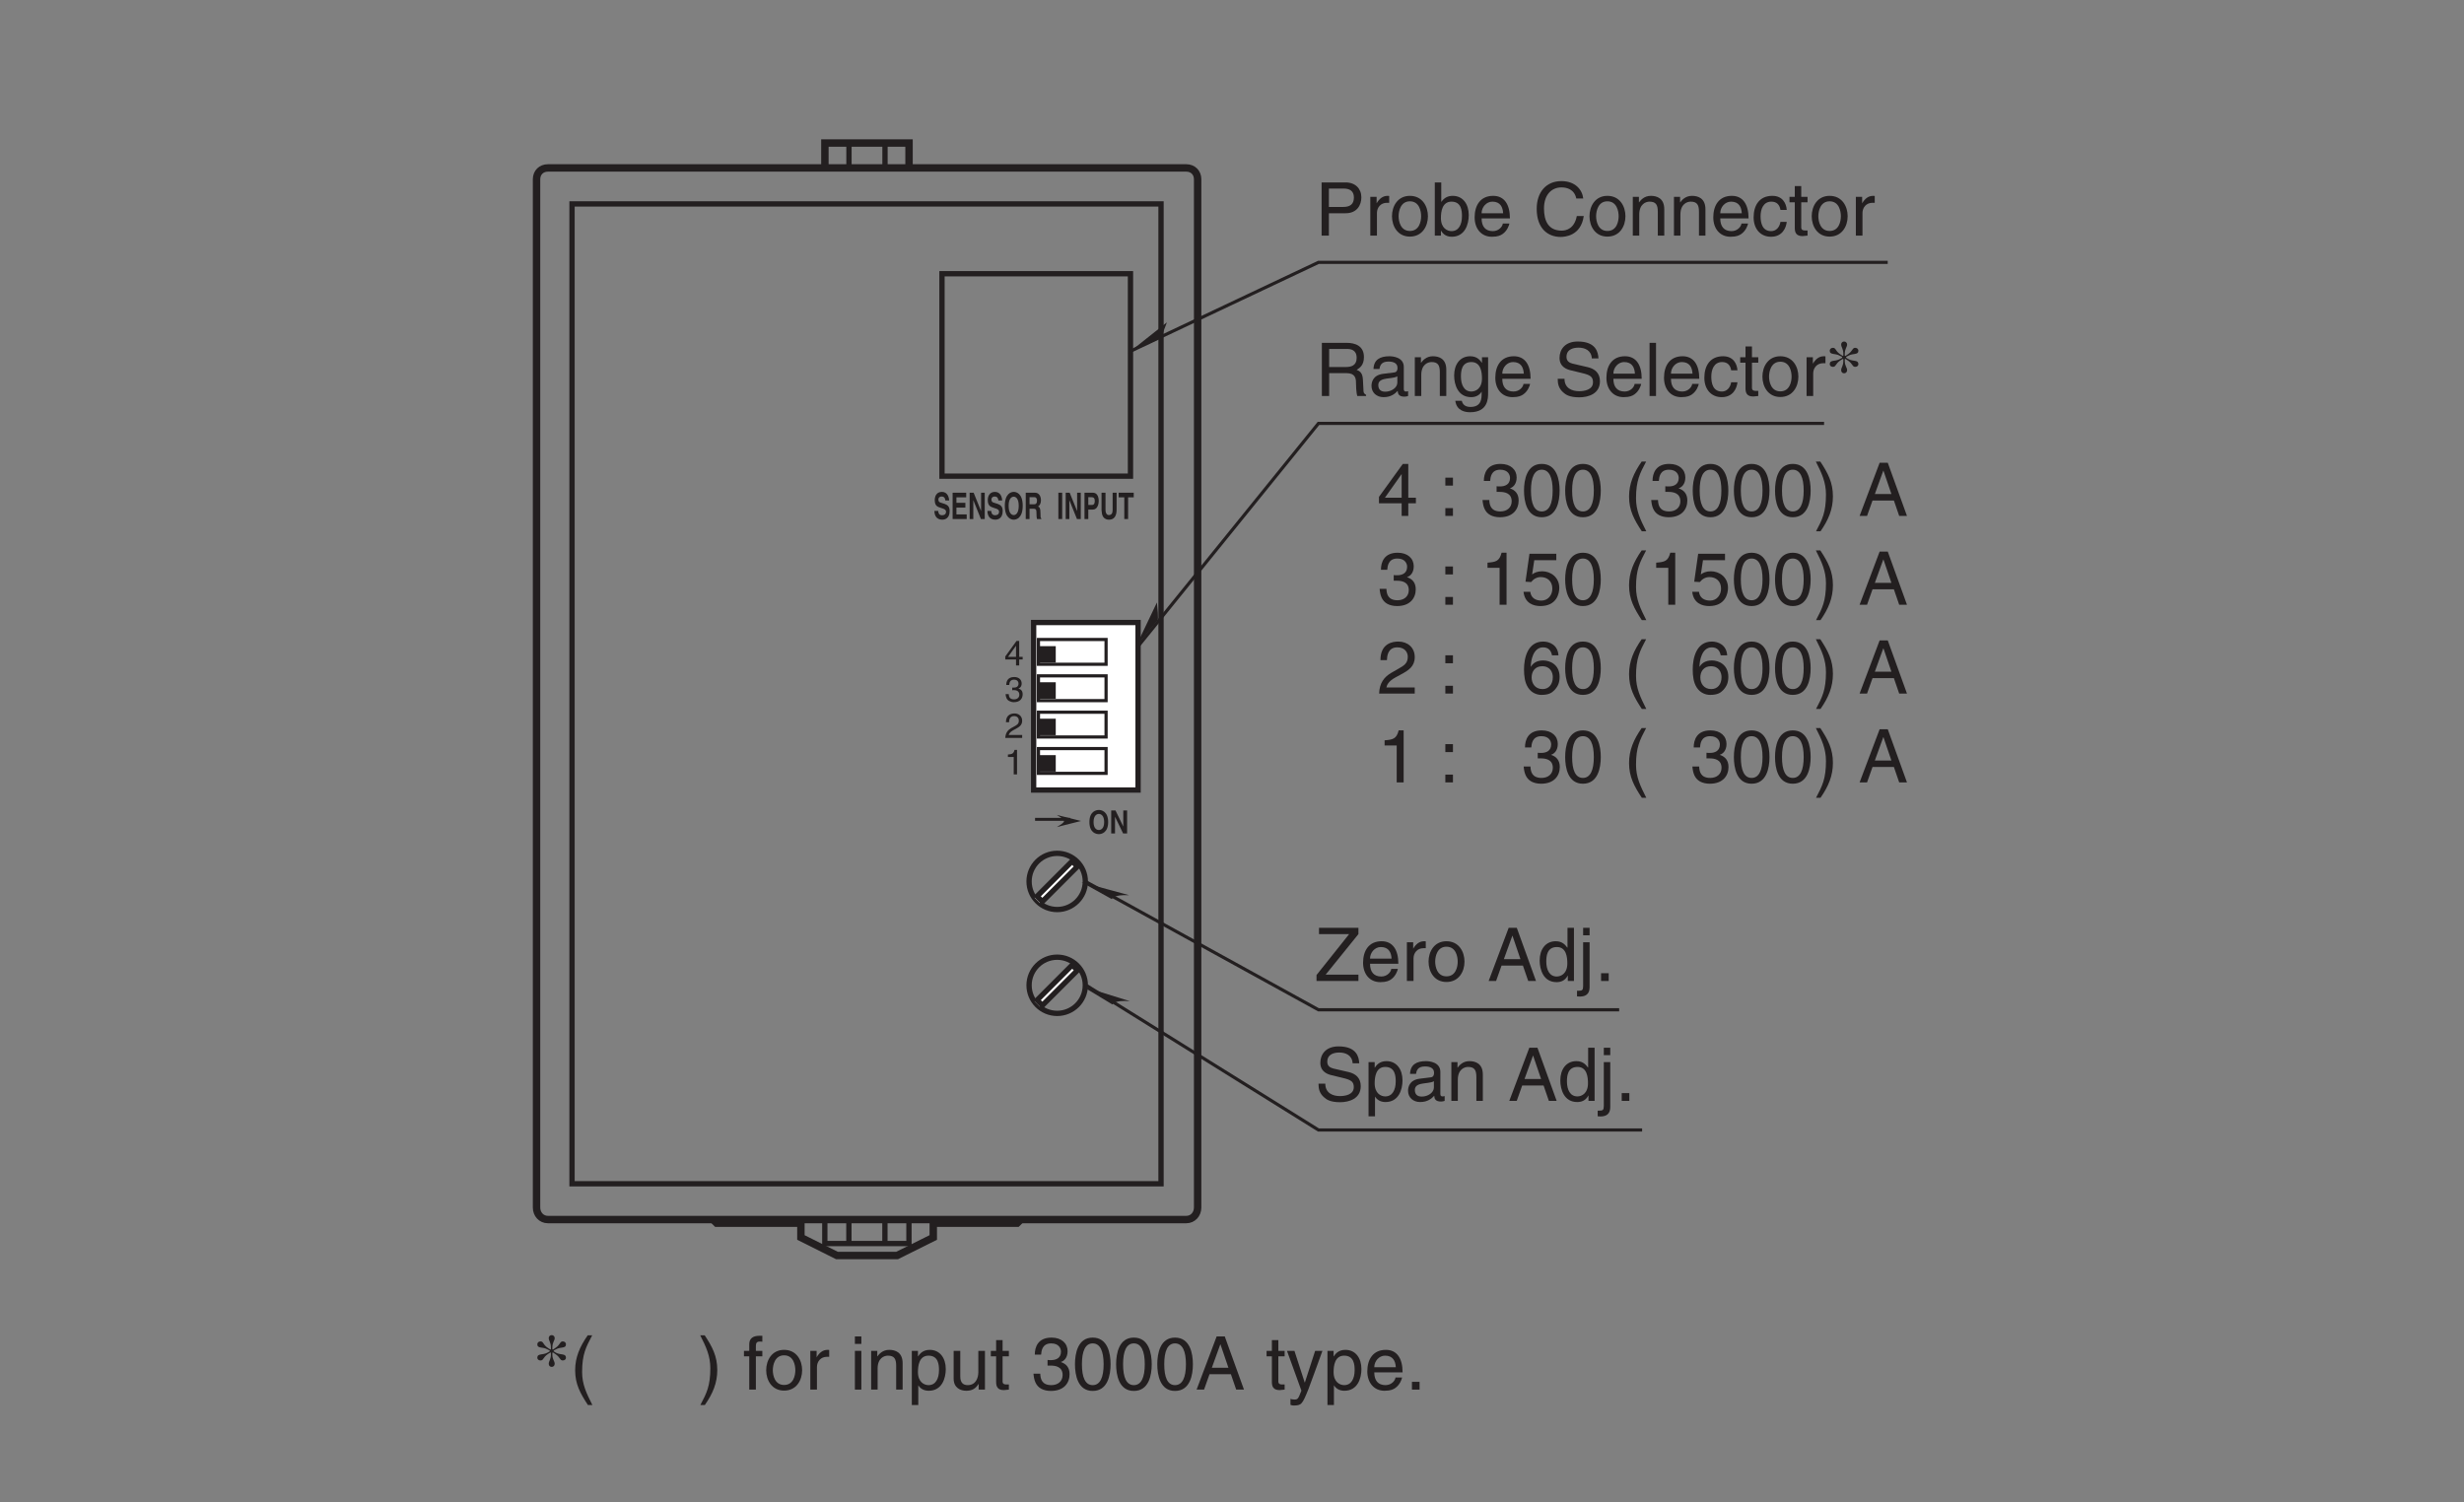 <?xml version="1.0" encoding="UTF-8"?>
<svg xmlns="http://www.w3.org/2000/svg" xmlns:xlink="http://www.w3.org/1999/xlink" width="232.44pt" height="141.73pt" viewBox="0 0 232.44 141.73" version="1.2">
<rect x="0" y="0" width="232.44" height="141.73" fill="#808080" stroke="none"/>
<defs>
<g>
<symbol overflow="visible" id="glyph0-0">
<path style="stroke:none;" d="M 0 0 L 3.5 0 L 3.5 -4.891 L 0 -4.891 Z M 1.75 -2.766 L 0.562 -4.547 L 2.938 -4.547 Z M 1.953 -2.438 L 3.141 -4.219 L 3.141 -0.656 Z M 0.562 -0.344 L 1.75 -2.125 L 2.938 -0.344 Z M 0.344 -4.219 L 1.531 -2.438 L 0.344 -0.656 Z M 0.344 -4.219 "/>
</symbol>
<symbol overflow="visible" id="glyph0-1">
<path style="stroke:none;" d="M 1.297 -2.156 L 2.938 -2.156 C 3.75 -2.156 3.828 -1.672 3.828 -1.25 C 3.828 -1.062 3.844 -0.312 3.953 0 L 4.781 0 L 4.781 -0.109 C 4.562 -0.234 4.531 -0.328 4.531 -0.609 L 4.484 -1.516 C 4.453 -2.219 4.172 -2.344 3.891 -2.469 C 4.203 -2.656 4.578 -2.922 4.578 -3.672 C 4.578 -4.734 3.75 -5.016 2.938 -5.016 L 0.609 -5.016 L 0.609 0 L 1.297 0 Z M 1.297 -4.438 L 2.984 -4.438 C 3.312 -4.438 3.891 -4.375 3.891 -3.594 C 3.891 -2.859 3.359 -2.734 2.859 -2.734 L 1.297 -2.734 Z M 1.297 -4.438 "/>
</symbol>
<symbol overflow="visible" id="glyph0-2">
<path style="stroke:none;" d="M 1 -2.547 C 1.047 -2.828 1.141 -3.25 1.844 -3.25 C 2.422 -3.25 2.703 -3.031 2.703 -2.656 C 2.703 -2.297 2.516 -2.234 2.375 -2.219 L 1.359 -2.094 C 0.344 -1.969 0.25 -1.25 0.25 -0.953 C 0.25 -0.328 0.719 0.109 1.391 0.109 C 2.109 0.109 2.484 -0.234 2.719 -0.484 C 2.734 -0.203 2.828 0.062 3.359 0.062 C 3.5 0.062 3.594 0.031 3.703 0 L 3.703 -0.453 C 3.625 -0.438 3.562 -0.422 3.5 -0.422 C 3.375 -0.422 3.297 -0.484 3.297 -0.641 L 3.297 -2.734 C 3.297 -3.672 2.234 -3.75 1.938 -3.75 C 1.047 -3.75 0.469 -3.422 0.438 -2.547 Z M 2.688 -1.266 C 2.688 -0.781 2.125 -0.406 1.547 -0.406 C 1.094 -0.406 0.891 -0.641 0.891 -1.047 C 0.891 -1.5 1.375 -1.594 1.672 -1.641 C 2.438 -1.734 2.578 -1.781 2.688 -1.859 Z M 2.688 -1.266 "/>
</symbol>
<symbol overflow="visible" id="glyph0-3">
<path style="stroke:none;" d="M 3.422 -2.484 C 3.422 -3.531 2.719 -3.75 2.156 -3.75 C 1.516 -3.75 1.188 -3.328 1.047 -3.141 L 1.031 -3.141 L 1.031 -3.656 L 0.453 -3.656 L 0.453 0 L 1.062 0 L 1.062 -1.984 C 1.062 -2.984 1.688 -3.203 2.031 -3.203 C 2.641 -3.203 2.812 -2.891 2.812 -2.25 L 2.812 0 L 3.422 0 Z M 3.422 -2.484 "/>
</symbol>
<symbol overflow="visible" id="glyph0-4">
<path style="stroke:none;" d="M 0.922 -1.844 C 0.922 -2.312 0.969 -3.203 1.906 -3.203 C 2.797 -3.203 2.906 -2.25 2.906 -1.656 C 2.906 -0.688 2.297 -0.422 1.906 -0.422 C 1.234 -0.422 0.922 -1.031 0.922 -1.844 Z M 3.484 -3.656 L 2.906 -3.656 L 2.906 -3.141 L 2.891 -3.141 C 2.75 -3.344 2.469 -3.75 1.797 -3.75 C 0.828 -3.75 0.281 -2.969 0.281 -1.938 C 0.281 -1.062 0.641 0.109 1.891 0.109 C 2.375 0.109 2.703 -0.125 2.859 -0.391 L 2.859 -0.406 L 2.875 -0.406 L 2.875 -0.266 C 2.875 0.172 2.891 1.031 1.828 1.031 C 1.688 1.031 1.125 1.031 1 0.453 L 0.391 0.453 C 0.516 1.422 1.359 1.531 1.781 1.531 C 3.484 1.531 3.484 0.219 3.484 -0.297 Z M 3.484 -3.656 "/>
</symbol>
<symbol overflow="visible" id="glyph0-5">
<path style="stroke:none;" d="M 2.938 -1.141 C 2.922 -0.875 2.578 -0.422 2 -0.422 C 1.297 -0.422 0.938 -0.859 0.938 -1.625 L 3.609 -1.625 C 3.609 -2.922 3.094 -3.75 2.031 -3.75 C 0.828 -3.75 0.281 -2.859 0.281 -1.719 C 0.281 -0.672 0.891 0.109 1.906 0.109 C 2.5 0.109 2.734 -0.031 2.906 -0.141 C 3.359 -0.453 3.531 -0.969 3.562 -1.141 Z M 0.938 -2.109 C 0.938 -2.688 1.391 -3.203 1.953 -3.203 C 2.703 -3.203 2.938 -2.688 2.969 -2.109 Z M 0.938 -2.109 "/>
</symbol>
<symbol overflow="visible" id="glyph0-6">
<path style="stroke:none;" d=""/>
</symbol>
<symbol overflow="visible" id="glyph0-7">
<path style="stroke:none;" d="M 4.188 -3.547 C 4.156 -4.094 3.984 -5.141 2.234 -5.141 C 1.016 -5.141 0.516 -4.375 0.516 -3.594 C 0.516 -2.719 1.25 -2.5 1.578 -2.422 L 2.609 -2.172 C 3.422 -1.984 3.672 -1.812 3.672 -1.297 C 3.672 -0.578 2.844 -0.453 2.359 -0.453 C 1.719 -0.453 0.984 -0.719 0.984 -1.625 L 0.344 -1.625 C 0.344 -1.156 0.422 -0.734 0.859 -0.344 C 1.078 -0.141 1.438 0.125 2.375 0.125 C 3.234 0.125 4.328 -0.203 4.328 -1.391 C 4.328 -2.172 3.844 -2.562 3.188 -2.719 L 1.766 -3.047 C 1.469 -3.125 1.172 -3.266 1.172 -3.688 C 1.172 -4.453 1.891 -4.562 2.312 -4.562 C 2.875 -4.562 3.516 -4.328 3.562 -3.547 Z M 4.188 -3.547 "/>
</symbol>
<symbol overflow="visible" id="glyph0-8">
<path style="stroke:none;" d="M 1.078 -5.016 L 0.469 -5.016 L 0.469 0 L 1.078 0 Z M 1.078 -5.016 "/>
</symbol>
<symbol overflow="visible" id="glyph0-9">
<path style="stroke:none;" d="M 3.328 -2.422 C 3.281 -3.062 2.922 -3.75 1.969 -3.75 C 0.75 -3.75 0.203 -2.859 0.203 -1.719 C 0.203 -0.672 0.812 0.109 1.844 0.109 C 2.906 0.109 3.266 -0.719 3.328 -1.297 L 2.734 -1.297 C 2.641 -0.734 2.281 -0.422 1.859 -0.422 C 1.016 -0.422 0.859 -1.203 0.859 -1.828 C 0.859 -2.484 1.109 -3.203 1.875 -3.203 C 2.391 -3.203 2.656 -2.906 2.734 -2.422 Z M 3.328 -2.422 "/>
</symbol>
<symbol overflow="visible" id="glyph0-10">
<path style="stroke:none;" d="M 1.797 -3.141 L 1.797 -3.656 L 1.203 -3.656 L 1.203 -4.672 L 0.594 -4.672 L 0.594 -3.656 L 0.094 -3.656 L 0.094 -3.141 L 0.594 -3.141 L 0.594 -0.734 C 0.594 -0.297 0.719 0.047 1.328 0.047 C 1.391 0.047 1.578 0.016 1.797 0 L 1.797 -0.484 L 1.578 -0.484 C 1.453 -0.484 1.203 -0.484 1.203 -0.766 L 1.203 -3.141 Z M 1.797 -3.141 "/>
</symbol>
<symbol overflow="visible" id="glyph0-11">
<path style="stroke:none;" d="M 0.25 -1.828 C 0.25 -0.891 0.781 0.094 1.938 0.094 C 3.109 0.094 3.641 -0.891 3.641 -1.828 C 3.641 -2.766 3.109 -3.75 1.938 -3.75 C 0.781 -3.75 0.25 -2.766 0.25 -1.828 Z M 0.875 -1.828 C 0.875 -2.312 1.062 -3.234 1.938 -3.234 C 2.828 -3.234 3 -2.312 3 -1.828 C 3 -1.344 2.828 -0.438 1.938 -0.438 C 1.062 -0.438 0.875 -1.344 0.875 -1.828 Z M 0.875 -1.828 "/>
</symbol>
<symbol overflow="visible" id="glyph0-12">
<path style="stroke:none;" d="M 1.156 -2.125 C 1.156 -2.656 1.516 -3.094 2.094 -3.094 L 2.312 -3.094 L 2.312 -3.734 C 2.266 -3.75 2.234 -3.75 2.156 -3.75 C 1.703 -3.75 1.375 -3.469 1.125 -3.047 L 1.125 -3.656 L 0.531 -3.656 L 0.531 0 L 1.156 0 Z M 1.156 -2.125 "/>
</symbol>
<symbol overflow="visible" id="glyph0-13">
<path style="stroke:none;" d="M 3.656 -1.188 L 3.656 -1.719 L 2.938 -1.719 L 2.938 -4.906 L 2.422 -4.906 L 0.172 -1.797 L 0.172 -1.188 L 2.312 -1.188 L 2.312 0 L 2.938 0 L 2.938 -1.188 Z M 2.312 -3.953 L 2.312 -1.719 L 0.734 -1.719 Z M 2.312 -3.953 "/>
</symbol>
<symbol overflow="visible" id="glyph0-14">
<path style="stroke:none;" d="M 1.328 -0.734 L 0.609 -0.734 L 0.609 0 L 1.328 0 Z M 1.328 -3.609 L 0.609 -3.609 L 0.609 -2.859 L 1.328 -2.859 Z M 1.328 -3.609 "/>
</symbol>
<symbol overflow="visible" id="glyph0-15">
<path style="stroke:none;" d="M 1.562 -2.266 C 1.656 -2.266 1.75 -2.266 1.844 -2.266 C 2.266 -2.266 2.984 -2.188 2.984 -1.375 C 2.984 -0.797 2.547 -0.422 1.922 -0.422 C 1 -0.422 0.891 -1.047 0.875 -1.5 L 0.234 -1.5 C 0.281 -0.938 0.422 -0.375 0.969 -0.078 C 1.203 0.047 1.516 0.125 1.875 0.125 C 3.125 0.125 3.641 -0.641 3.641 -1.453 C 3.641 -2.109 3.297 -2.438 2.828 -2.594 L 2.828 -2.609 C 3.094 -2.688 3.453 -2.984 3.453 -3.625 C 3.453 -4.359 2.891 -4.906 1.938 -4.906 C 0.656 -4.906 0.359 -4.016 0.359 -3.297 L 0.953 -3.297 C 0.984 -3.641 1.047 -4.359 1.906 -4.359 C 2.641 -4.359 2.828 -3.875 2.828 -3.578 C 2.828 -2.969 2.359 -2.781 1.891 -2.781 C 1.781 -2.781 1.672 -2.781 1.562 -2.797 Z M 1.562 -2.266 "/>
</symbol>
<symbol overflow="visible" id="glyph0-16">
<path style="stroke:none;" d="M 2.969 -2.391 C 2.969 -1.156 2.641 -0.422 1.938 -0.422 C 1.234 -0.422 0.922 -1.156 0.922 -2.391 C 0.922 -3.625 1.234 -4.359 1.938 -4.359 C 2.641 -4.359 2.969 -3.625 2.969 -2.391 Z M 3.625 -2.391 C 3.625 -3.406 3.359 -4.906 1.938 -4.906 C 0.531 -4.906 0.266 -3.406 0.266 -2.391 C 0.266 -1.375 0.531 0.125 1.938 0.125 C 3.359 0.125 3.625 -1.375 3.625 -2.391 Z M 3.625 -2.391 "/>
</symbol>
<symbol overflow="visible" id="glyph0-17">
<path style="stroke:none;" d="M 1.656 -5.125 C 0.906 -4.047 0.469 -3.047 0.469 -1.828 C 0.469 -0.516 0.953 0.359 1.672 1.453 L 2.094 1.453 C 1.531 0.344 1.125 -0.5 1.125 -1.656 C 1.125 -3.328 1.484 -4 2.078 -5.125 Z M 1.656 -5.125 "/>
</symbol>
<symbol overflow="visible" id="glyph0-18">
<path style="stroke:none;" d="M 0.672 1.453 C 1.422 0.375 1.844 -0.625 1.844 -1.844 C 1.844 -3.156 1.375 -4.031 0.656 -5.125 L 0.234 -5.125 C 0.797 -4.016 1.188 -3.172 1.188 -2.016 C 1.188 -0.344 0.844 0.328 0.25 1.453 Z M 0.672 1.453 "/>
</symbol>
<symbol overflow="visible" id="glyph0-19">
<path style="stroke:none;" d="M 3.328 -1.453 L 3.828 0 L 4.562 0 L 2.75 -5.016 L 1.984 -5.016 L 0.094 0 L 0.797 0 L 1.312 -1.453 Z M 1.531 -2.062 L 2.328 -4.266 L 2.344 -4.266 L 3.094 -2.062 Z M 1.531 -2.062 "/>
</symbol>
<symbol overflow="visible" id="glyph0-20">
<path style="stroke:none;" d="M 2.5 -4.906 L 2.031 -4.906 C 1.828 -4.109 1.5 -4.031 0.703 -3.969 L 0.703 -3.484 L 1.844 -3.484 L 1.844 0 L 2.5 0 Z M 2.5 -4.906 "/>
</symbol>
<symbol overflow="visible" id="glyph0-21">
<path style="stroke:none;" d="M 1.234 -4.203 L 3.312 -4.203 L 3.312 -4.812 L 0.781 -4.812 L 0.406 -2.172 L 0.938 -2.141 C 1.172 -2.438 1.484 -2.609 1.844 -2.609 C 2.453 -2.609 2.938 -2.234 2.938 -1.516 C 2.938 -0.906 2.531 -0.391 1.906 -0.391 C 1.344 -0.391 0.922 -0.656 0.859 -1.219 L 0.219 -1.219 C 0.344 -0.125 1.172 0.125 1.812 0.125 C 3.344 0.125 3.594 -1.047 3.594 -1.594 C 3.594 -2.609 2.766 -3.156 1.984 -3.156 C 1.531 -3.156 1.234 -3.016 1.031 -2.859 Z M 1.234 -4.203 "/>
</symbol>
<symbol overflow="visible" id="glyph0-22">
<path style="stroke:none;" d="M 0.922 -3.156 C 0.938 -3.5 0.984 -4.359 1.906 -4.359 C 2.641 -4.359 2.891 -3.859 2.891 -3.469 C 2.891 -2.828 2.5 -2.625 1.984 -2.328 L 1.328 -1.953 C 0.672 -1.562 0.219 -1.016 0.188 0 L 3.547 0 L 3.547 -0.578 L 0.875 -0.578 C 0.906 -0.766 1.047 -1.156 1.719 -1.516 L 2.234 -1.797 C 2.969 -2.188 3.547 -2.562 3.547 -3.438 C 3.547 -4.359 2.859 -4.906 2 -4.906 C 1.469 -4.906 0.312 -4.75 0.312 -3.156 Z M 0.922 -3.156 "/>
</symbol>
<symbol overflow="visible" id="glyph0-23">
<path style="stroke:none;" d="M 3.516 -3.609 C 3.453 -4.609 2.641 -4.906 2.078 -4.906 C 0.609 -4.906 0.266 -3.359 0.266 -2.281 C 0.266 -1.641 0.344 -1.047 0.641 -0.578 C 0.984 -0.031 1.531 0.125 1.906 0.125 C 2.594 0.125 2.891 -0.062 3.156 -0.344 C 3.484 -0.703 3.625 -1.062 3.625 -1.578 C 3.625 -2.75 2.688 -3.125 2.078 -3.125 C 1.406 -3.125 1.062 -2.797 0.922 -2.531 L 0.906 -2.547 C 0.906 -3.062 1.109 -4.359 2.062 -4.359 C 2.594 -4.359 2.828 -4.031 2.906 -3.609 Z M 0.984 -1.516 C 0.984 -2.094 1.312 -2.578 1.984 -2.578 C 2.75 -2.578 2.984 -1.984 2.984 -1.547 C 2.984 -0.875 2.609 -0.422 2.016 -0.422 C 1.297 -0.422 0.984 -0.984 0.984 -1.516 Z M 0.984 -1.516 "/>
</symbol>
<symbol overflow="visible" id="glyph0-24">
<path style="stroke:none;" d="M 4.109 -0.594 L 1.016 -0.594 L 4.109 -4.422 L 4.109 -5.016 L 0.391 -5.016 L 0.391 -4.422 L 3.234 -4.422 L 0.156 -0.562 L 0.156 0 L 4.109 0 Z M 4.109 -0.594 "/>
</symbol>
<symbol overflow="visible" id="glyph0-25">
<path style="stroke:none;" d="M 3.484 -5.016 L 2.875 -5.016 L 2.875 -3.188 L 2.859 -3.141 C 2.703 -3.344 2.438 -3.75 1.766 -3.75 C 0.797 -3.75 0.25 -2.969 0.25 -1.938 C 0.25 -1.062 0.609 0.109 1.844 0.109 C 2.203 0.109 2.625 0 2.891 -0.5 L 2.906 -0.5 L 2.906 0 L 3.484 0 Z M 0.875 -1.844 C 0.875 -2.312 0.922 -3.203 1.875 -3.203 C 2.766 -3.203 2.859 -2.25 2.859 -1.656 C 2.859 -0.688 2.25 -0.422 1.859 -0.422 C 1.188 -0.422 0.875 -1.031 0.875 -1.844 Z M 0.875 -1.844 "/>
</symbol>
<symbol overflow="visible" id="glyph0-26">
<path style="stroke:none;" d="M 1.078 -3.656 L 0.469 -3.656 L 0.469 0.469 C 0.469 0.875 0.375 0.922 0.016 0.922 L -0.109 0.922 L -0.109 1.453 C -0.016 1.453 0.062 1.469 0.141 1.469 C 1.047 1.469 1.078 0.859 1.078 0.531 Z M 1.078 -5.016 L 0.469 -5.016 L 0.469 -4.312 L 1.078 -4.312 Z M 1.078 -5.016 "/>
</symbol>
<symbol overflow="visible" id="glyph0-27">
<path style="stroke:none;" d="M 1.328 -0.734 L 0.609 -0.734 L 0.609 0 L 1.328 0 Z M 1.328 -0.734 "/>
</symbol>
<symbol overflow="visible" id="glyph0-28">
<path style="stroke:none;" d="M 0.984 -1.656 C 0.984 -2.25 1.094 -3.203 1.984 -3.203 C 2.922 -3.203 2.969 -2.312 2.969 -1.844 C 2.969 -1.031 2.656 -0.422 1.984 -0.422 C 1.594 -0.422 0.984 -0.688 0.984 -1.656 Z M 0.406 1.453 L 1.016 1.453 L 1.016 -0.391 L 1.031 -0.391 C 1.188 -0.125 1.516 0.109 2 0.109 C 3.25 0.109 3.609 -1.062 3.609 -1.938 C 3.609 -2.969 3.062 -3.75 2.094 -3.75 C 1.422 -3.75 1.141 -3.344 1 -3.141 L 0.984 -3.141 L 0.984 -3.656 L 0.406 -3.656 Z M 0.406 1.453 "/>
</symbol>
<symbol overflow="visible" id="glyph0-29">
<path style="stroke:none;" d="M 1.281 -4.438 L 2.656 -4.438 C 3.219 -4.438 3.641 -4.234 3.641 -3.594 C 3.641 -2.922 3.234 -2.703 2.625 -2.703 L 1.281 -2.703 Z M 1.281 -2.109 L 2.859 -2.109 C 3.953 -2.109 4.344 -2.906 4.344 -3.609 C 4.344 -4.422 3.781 -5.016 2.859 -5.016 L 0.594 -5.016 L 0.594 0 L 1.281 0 Z M 1.281 -2.109 "/>
</symbol>
<symbol overflow="visible" id="glyph0-30">
<path style="stroke:none;" d="M 0.984 0 L 0.984 -0.453 L 1 -0.453 C 1.125 -0.25 1.391 0.109 2 0.109 C 3.25 0.109 3.609 -1.062 3.609 -1.938 C 3.609 -2.969 3.062 -3.75 2.094 -3.75 C 1.656 -3.75 1.297 -3.578 1.031 -3.188 L 1.016 -3.188 L 1.016 -5.016 L 0.406 -5.016 L 0.406 0 Z M 2.969 -1.844 C 2.969 -1.031 2.656 -0.422 1.984 -0.422 C 1.594 -0.422 0.984 -0.688 0.984 -1.656 C 0.984 -2.25 1.094 -3.203 1.984 -3.203 C 2.922 -3.203 2.969 -2.312 2.969 -1.844 Z M 2.969 -1.844 "/>
</symbol>
<symbol overflow="visible" id="glyph0-31">
<path style="stroke:none;" d="M 4.703 -3.5 C 4.609 -4.344 3.938 -5.141 2.641 -5.141 C 1.188 -5.141 0.312 -4.078 0.312 -2.531 C 0.312 -0.609 1.422 0.125 2.562 0.125 C 2.938 0.125 4.484 0.047 4.75 -1.844 L 4.094 -1.844 C 3.875 -0.672 3.109 -0.469 2.672 -0.469 C 1.422 -0.469 1 -1.375 1 -2.562 C 1 -3.875 1.734 -4.547 2.641 -4.547 C 3.125 -4.547 3.859 -4.391 4.047 -3.5 Z M 4.703 -3.5 "/>
</symbol>
<symbol overflow="visible" id="glyph0-32">
<path style="stroke:none;" d="M 1.828 -3.141 L 1.828 -3.656 L 1.219 -3.656 L 1.219 -4.109 C 1.219 -4.406 1.312 -4.531 1.578 -4.531 C 1.656 -4.531 1.75 -4.531 1.828 -4.516 L 1.828 -5.078 C 1.734 -5.078 1.641 -5.078 1.547 -5.078 C 0.953 -5.078 0.594 -4.828 0.594 -4.281 L 0.594 -3.656 L 0.094 -3.656 L 0.094 -3.141 L 0.594 -3.141 L 0.594 0 L 1.219 0 L 1.219 -3.141 Z M 1.828 -3.141 "/>
</symbol>
<symbol overflow="visible" id="glyph0-33">
<path style="stroke:none;" d="M 1.078 -3.656 L 0.469 -3.656 L 0.469 0 L 1.078 0 Z M 1.078 -4.312 L 1.078 -5.016 L 0.469 -5.016 L 0.469 -4.312 Z M 1.078 -4.312 "/>
</symbol>
<symbol overflow="visible" id="glyph0-34">
<path style="stroke:none;" d="M 3.422 0 L 3.422 -3.656 L 2.797 -3.656 L 2.797 -1.641 C 2.797 -1.109 2.562 -0.422 1.797 -0.422 C 1.391 -0.422 1.094 -0.625 1.094 -1.234 L 1.094 -3.656 L 0.469 -3.656 L 0.469 -1.031 C 0.469 -0.156 1.125 0.109 1.656 0.109 C 2.25 0.109 2.562 -0.125 2.828 -0.547 L 2.828 0 Z M 3.422 0 "/>
</symbol>
<symbol overflow="visible" id="glyph0-35">
<path style="stroke:none;" d="M 1.766 -0.672 L 1.75 -0.672 L 0.781 -3.656 L 0.078 -3.656 L 1.438 0.094 C 1.141 0.859 1.109 0.938 0.781 0.938 C 0.609 0.938 0.484 0.906 0.406 0.875 L 0.406 1.438 C 0.516 1.469 0.578 1.5 0.672 1.5 C 1.453 1.5 1.516 1.406 2.109 -0.062 C 2.562 -1.266 2.984 -2.453 3.422 -3.656 L 2.734 -3.656 Z M 1.766 -0.672 "/>
</symbol>
<symbol overflow="visible" id="glyph1-0">
<path style="stroke:none;" d="M 0 0 L 3.5 0 L 3.5 -4.891 L 0 -4.891 Z M 1.75 -2.766 L 0.562 -4.547 L 2.938 -4.547 Z M 1.953 -2.438 L 3.141 -4.219 L 3.141 -0.656 Z M 0.562 -0.344 L 1.75 -2.125 L 2.938 -0.344 Z M 0.344 -4.219 L 1.531 -2.438 L 0.344 -0.656 Z M 0.344 -4.219 "/>
</symbol>
<symbol overflow="visible" id="glyph1-1">
<path style="stroke:none;" d="M 1.344 -3.484 C 0.891 -3.234 0.391 -3.438 0.391 -3 C 0.391 -2.875 0.5 -2.75 0.688 -2.75 C 1 -2.75 0.891 -3.031 1.422 -3.375 L 1.625 -3.5 L 1.672 -3.484 L 1.672 -3.297 C 1.672 -2.828 1.469 -2.688 1.469 -2.438 C 1.469 -2.266 1.578 -2.141 1.75 -2.141 C 1.906 -2.141 2.031 -2.266 2.031 -2.438 C 2.031 -2.688 1.812 -2.828 1.812 -3.297 L 1.812 -3.484 L 1.875 -3.5 L 2.062 -3.375 C 2.594 -3.031 2.5 -2.75 2.797 -2.75 C 2.984 -2.75 3.094 -2.875 3.094 -3 C 3.094 -3.438 2.609 -3.234 2.141 -3.484 L 1.938 -3.609 L 1.938 -3.688 L 2.141 -3.797 C 2.609 -4.062 3.094 -3.844 3.094 -4.281 C 3.094 -4.406 2.984 -4.547 2.797 -4.547 C 2.5 -4.547 2.594 -4.25 2.062 -3.906 L 1.875 -3.781 L 1.812 -3.797 L 1.812 -3.984 C 1.812 -4.469 2.031 -4.609 2.031 -4.859 C 2.031 -5.016 1.906 -5.141 1.75 -5.141 C 1.578 -5.141 1.469 -5.016 1.469 -4.859 C 1.469 -4.609 1.672 -4.469 1.672 -3.984 L 1.672 -3.797 L 1.625 -3.781 L 1.422 -3.906 C 0.891 -4.25 1 -4.547 0.688 -4.547 C 0.5 -4.547 0.391 -4.406 0.391 -4.281 C 0.391 -3.844 0.891 -4.062 1.344 -3.797 L 1.562 -3.688 L 1.562 -3.609 Z M 1.344 -3.484 "/>
</symbol>
<symbol overflow="visible" id="glyph2-0">
<path style="stroke:none;" d="M 0 0 L 1.219 0 L 1.219 -2.422 L 0 -2.422 Z M 0.609 -1.375 L 0.188 -2.25 L 1.031 -2.25 Z M 0.688 -1.219 L 1.094 -2.094 L 1.094 -0.328 Z M 0.188 -0.172 L 0.609 -1.062 L 1.031 -0.172 Z M 0.125 -2.094 L 0.531 -1.219 L 0.125 -0.328 Z M 0.125 -2.094 "/>
</symbol>
<symbol overflow="visible" id="glyph2-1">
<path style="stroke:none;" d="M 0.094 -0.766 C 0.094 -0.453 0.203 0.062 0.844 0.062 C 1 0.062 1.531 0 1.531 -0.75 C 1.531 -1.203 1.312 -1.328 1.078 -1.422 L 0.641 -1.562 C 0.578 -1.594 0.469 -1.641 0.469 -1.828 C 0.469 -2.047 0.625 -2.125 0.766 -2.125 C 1.094 -2.125 1.109 -1.859 1.125 -1.75 L 1.484 -1.75 C 1.469 -2.062 1.328 -2.562 0.797 -2.562 C 0.234 -2.562 0.125 -2.062 0.125 -1.797 C 0.125 -1.234 0.391 -1.156 0.672 -1.062 L 0.859 -1 C 1.047 -0.938 1.188 -0.875 1.188 -0.688 C 1.188 -0.422 0.984 -0.359 0.812 -0.359 C 0.5 -0.359 0.453 -0.625 0.453 -0.766 Z M 0.094 -0.766 "/>
</symbol>
<symbol overflow="visible" id="glyph2-2">
<path style="stroke:none;" d="M 1.469 -2.484 L 0.188 -2.484 L 0.188 0 L 1.516 0 L 1.516 -0.438 L 0.547 -0.438 L 0.547 -1.078 L 1.391 -1.078 L 1.391 -1.531 L 0.547 -1.531 L 0.547 -2.047 L 1.469 -2.047 Z M 1.469 -2.484 "/>
</symbol>
<symbol overflow="visible" id="glyph2-3">
<path style="stroke:none;" d="M 1.25 -0.75 L 0.547 -2.484 L 0.172 -2.484 L 0.172 0 L 0.516 0 L 0.516 -1.781 L 1.234 0 L 1.594 0 L 1.594 -2.484 L 1.25 -2.484 Z M 1.25 -0.75 "/>
</symbol>
<symbol overflow="visible" id="glyph2-4">
<path style="stroke:none;" d="M 0.109 -1.25 C 0.109 -0.078 0.719 0.062 0.953 0.062 C 1.188 0.062 1.797 -0.078 1.797 -1.25 C 1.797 -2.422 1.188 -2.562 0.953 -2.562 C 0.719 -2.562 0.109 -2.422 0.109 -1.25 Z M 0.469 -1.25 C 0.469 -1.938 0.75 -2.109 0.953 -2.109 C 1.141 -2.109 1.422 -1.938 1.422 -1.25 C 1.422 -0.547 1.141 -0.375 0.953 -0.375 C 0.75 -0.375 0.469 -0.547 0.469 -1.25 Z M 0.469 -1.25 "/>
</symbol>
<symbol overflow="visible" id="glyph2-5">
<path style="stroke:none;" d="M 0.188 0 L 0.547 0 L 0.547 -0.969 L 0.922 -0.969 C 1.188 -0.969 1.203 -0.844 1.203 -0.5 C 1.203 -0.25 1.219 -0.125 1.25 0 L 1.656 0 L 1.656 -0.062 C 1.578 -0.109 1.578 -0.203 1.578 -0.562 C 1.578 -1.031 1.5 -1.109 1.344 -1.188 C 1.531 -1.281 1.625 -1.516 1.625 -1.781 C 1.625 -2 1.531 -2.484 1.062 -2.484 L 0.188 -2.484 Z M 0.547 -1.391 L 0.547 -2.062 L 1 -2.062 C 1.219 -2.062 1.25 -1.859 1.25 -1.734 C 1.25 -1.484 1.156 -1.391 0.969 -1.391 Z M 0.547 -1.391 "/>
</symbol>
<symbol overflow="visible" id="glyph2-6">
<path style="stroke:none;" d=""/>
</symbol>
<symbol overflow="visible" id="glyph2-7">
<path style="stroke:none;" d="M 0.516 -2.484 L 0.156 -2.484 L 0.156 0 L 0.516 0 Z M 0.516 -2.484 "/>
</symbol>
<symbol overflow="visible" id="glyph2-8">
<path style="stroke:none;" d="M 0.547 -0.891 L 0.969 -0.891 C 1.438 -0.891 1.531 -1.469 1.531 -1.688 C 1.531 -2.188 1.328 -2.484 0.984 -2.484 L 0.188 -2.484 L 0.188 0 L 0.547 0 Z M 0.547 -1.328 L 0.547 -2.062 L 0.844 -2.062 C 1.062 -2.062 1.156 -1.953 1.156 -1.719 C 1.156 -1.609 1.156 -1.328 0.891 -1.328 Z M 0.547 -1.328 "/>
</symbol>
<symbol overflow="visible" id="glyph2-9">
<path style="stroke:none;" d="M 1.594 -2.484 L 1.219 -2.484 L 1.219 -0.844 C 1.219 -0.547 1.109 -0.375 0.859 -0.375 C 0.688 -0.375 0.547 -0.531 0.547 -0.875 L 0.547 -2.484 L 0.172 -2.484 L 0.172 -0.844 C 0.188 -0.594 0.219 -0.391 0.312 -0.234 C 0.469 0.016 0.703 0.062 0.875 0.062 C 1.312 0.062 1.594 -0.219 1.594 -0.875 Z M 1.594 -2.484 "/>
</symbol>
<symbol overflow="visible" id="glyph2-10">
<path style="stroke:none;" d="M 0.922 -2.047 L 1.453 -2.047 L 1.453 -2.484 L 0.031 -2.484 L 0.031 -2.047 L 0.562 -2.047 L 0.562 0 L 0.922 0 Z M 0.922 -2.047 "/>
</symbol>
<symbol overflow="visible" id="glyph3-0">
<path style="stroke:none;" d="M 0 0 L 1.281 0 L 1.281 -2.109 L 0 -2.109 Z M 0.641 -1.188 L 0.203 -1.953 L 1.078 -1.953 Z M 0.719 -1.062 L 1.156 -1.828 L 1.156 -0.281 Z M 0.203 -0.156 L 0.641 -0.922 L 1.078 -0.156 Z M 0.125 -1.828 L 0.562 -1.062 L 0.125 -0.281 Z M 0.125 -1.828 "/>
</symbol>
<symbol overflow="visible" id="glyph3-1">
<path style="stroke:none;" d="M 0.109 -1.078 C 0.109 -0.062 0.75 0.062 1 0.062 C 1.234 0.062 1.875 -0.062 1.875 -1.078 C 1.875 -2.094 1.234 -2.219 1 -2.219 C 0.75 -2.219 0.109 -2.094 0.109 -1.078 Z M 0.5 -1.078 C 0.5 -1.688 0.797 -1.844 1 -1.844 C 1.203 -1.844 1.5 -1.688 1.5 -1.078 C 1.5 -0.469 1.203 -0.328 1 -0.328 C 0.797 -0.328 0.5 -0.469 0.5 -1.078 Z M 0.5 -1.078 "/>
</symbol>
<symbol overflow="visible" id="glyph3-2">
<path style="stroke:none;" d="M 1.312 -0.656 L 0.578 -2.172 L 0.172 -2.172 L 0.172 0 L 0.531 0 L 0.531 -1.547 L 0.547 -1.547 L 1.297 0 L 1.672 0 L 1.672 -2.172 L 1.312 -2.172 Z M 1.312 -0.656 "/>
</symbol>
<symbol overflow="visible" id="glyph4-0">
<path style="stroke:none;" d="M 0 0 L 1.641 0 L 1.641 -2.312 L 0 -2.312 Z M 0.828 -1.297 L 0.266 -2.141 L 1.391 -2.141 Z M 0.922 -1.156 L 1.484 -2 L 1.484 -0.312 Z M 0.266 -0.172 L 0.828 -1 L 1.391 -0.172 Z M 0.172 -2 L 0.719 -1.156 L 0.172 -0.312 Z M 0.172 -2 "/>
</symbol>
<symbol overflow="visible" id="glyph4-1">
<path style="stroke:none;" d="M 1.719 -0.562 L 1.719 -0.812 L 1.391 -0.812 L 1.391 -2.312 L 1.141 -2.312 L 0.078 -0.844 L 0.078 -0.562 L 1.094 -0.562 L 1.094 0 L 1.391 0 L 1.391 -0.562 Z M 1.094 -1.859 L 1.094 -0.812 L 0.344 -0.812 Z M 1.094 -1.859 "/>
</symbol>
<symbol overflow="visible" id="glyph4-2">
<path style="stroke:none;" d="M 0.734 -1.062 C 0.781 -1.062 0.828 -1.078 0.875 -1.078 C 1.062 -1.078 1.406 -1.031 1.406 -0.641 C 1.406 -0.375 1.203 -0.203 0.906 -0.203 C 0.469 -0.203 0.422 -0.484 0.406 -0.703 L 0.109 -0.703 C 0.125 -0.438 0.203 -0.172 0.453 -0.047 C 0.578 0.016 0.719 0.062 0.891 0.062 C 1.484 0.062 1.719 -0.297 1.719 -0.688 C 1.719 -1 1.562 -1.156 1.328 -1.219 L 1.328 -1.234 C 1.453 -1.266 1.625 -1.406 1.625 -1.703 C 1.625 -2.062 1.359 -2.312 0.922 -2.312 C 0.312 -2.312 0.172 -1.906 0.172 -1.562 L 0.453 -1.562 C 0.469 -1.719 0.484 -2.062 0.906 -2.062 C 1.25 -2.062 1.328 -1.828 1.328 -1.688 C 1.328 -1.406 1.109 -1.312 0.891 -1.312 C 0.844 -1.312 0.781 -1.312 0.734 -1.312 Z M 0.734 -1.062 "/>
</symbol>
<symbol overflow="visible" id="glyph4-3">
<path style="stroke:none;" d="M 0.438 -1.484 C 0.438 -1.641 0.469 -2.062 0.906 -2.062 C 1.25 -2.062 1.359 -1.828 1.359 -1.641 C 1.359 -1.328 1.188 -1.234 0.938 -1.094 L 0.625 -0.922 C 0.312 -0.734 0.109 -0.484 0.078 0 L 1.672 0 L 1.672 -0.281 L 0.406 -0.281 C 0.422 -0.359 0.5 -0.547 0.812 -0.719 L 1.047 -0.844 C 1.391 -1.031 1.672 -1.203 1.672 -1.625 C 1.672 -2.062 1.344 -2.312 0.953 -2.312 C 0.703 -2.312 0.141 -2.234 0.141 -1.484 Z M 0.438 -1.484 "/>
</symbol>
<symbol overflow="visible" id="glyph4-4">
<path style="stroke:none;" d="M 1.188 -2.312 L 0.953 -2.312 C 0.859 -1.938 0.703 -1.906 0.328 -1.875 L 0.328 -1.641 L 0.875 -1.641 L 0.875 0 L 1.188 0 Z M 1.188 -2.312 "/>
</symbol>
</g>
</defs>
<g id="surface1">
<path style="fill:none;stroke-width:7;stroke-linecap:butt;stroke-linejoin:miter;stroke:rgb(13.73%,12.16%,12.549%);stroke-opacity:1;stroke-miterlimit:4;" d="M 1119.096 263.751 C 1125.322 263.751 1129.786 268.842 1129.786 275.107 L 1129.786 1245.133 C 1129.786 1251.398 1125.322 1255.823 1119.096 1255.823 L 516.867 1255.823 C 510.602 1255.823 506.138 1251.398 506.138 1245.133 L 506.138 275.107 C 506.138 268.842 510.602 263.751 516.867 263.751 Z M 1119.096 263.751 " transform="matrix(0.1,0,0,-0.1,-0,141.425)"/>
<path style="fill:none;stroke-width:7;stroke-linecap:butt;stroke-linejoin:miter;stroke:rgb(13.73%,12.16%,12.549%);stroke-opacity:1;stroke-miterlimit:4;" d="M 857.53 1256.645 L 857.53 1279.317 L 778.159 1279.317 L 778.159 1256.645 " transform="matrix(0.1,0,0,-0.1,-0,141.425)"/>
<path style="fill:none;stroke-width:5;stroke-linecap:butt;stroke-linejoin:miter;stroke:rgb(13.73%,12.16%,12.549%);stroke-opacity:1;stroke-miterlimit:4;" d="M 800.87 1279.2 L 800.87 1256.528 " transform="matrix(0.1,0,0,-0.1,-0,141.425)"/>
<path style="fill:none;stroke-width:5;stroke-linecap:butt;stroke-linejoin:miter;stroke:rgb(13.73%,12.16%,12.549%);stroke-opacity:1;stroke-miterlimit:4;" d="M 834.858 1256.528 L 834.858 1279.2 " transform="matrix(0.1,0,0,-0.1,-0,141.425)"/>
<path style="fill:none;stroke-width:7;stroke-linecap:butt;stroke-linejoin:miter;stroke:rgb(13.73%,12.16%,12.549%);stroke-opacity:1;stroke-miterlimit:4;" d="M 962.9 263.712 L 959.533 260.345 L 880.397 260.345 L 880.397 246.835 L 846.292 229.842 L 789.515 229.842 L 755.527 246.835 L 755.527 260.345 L 676.039 260.345 L 672.789 263.595 " transform="matrix(0.1,0,0,-0.1,-0,141.425)"/>
<path style="fill:none;stroke-width:5;stroke-linecap:butt;stroke-linejoin:miter;stroke:rgb(13.73%,12.16%,12.549%);stroke-opacity:1;stroke-miterlimit:4;" d="M 857.451 263.79 L 857.451 241.119 L 778.081 241.119 L 778.081 263.79 " transform="matrix(0.1,0,0,-0.1,-0,141.425)"/>
<path style="fill:none;stroke-width:5;stroke-linecap:butt;stroke-linejoin:miter;stroke:rgb(13.73%,12.16%,12.549%);stroke-opacity:1;stroke-miterlimit:4;" d="M 800.792 241.197 L 800.792 263.869 " transform="matrix(0.1,0,0,-0.1,-0,141.425)"/>
<path style="fill:none;stroke-width:5;stroke-linecap:butt;stroke-linejoin:miter;stroke:rgb(13.73%,12.16%,12.549%);stroke-opacity:1;stroke-miterlimit:4;" d="M 834.78 263.869 L 834.78 241.197 " transform="matrix(0.1,0,0,-0.1,-0,141.425)"/>
<path style="fill:none;stroke-width:5;stroke-linecap:butt;stroke-linejoin:miter;stroke:rgb(13.73%,12.16%,12.549%);stroke-opacity:1;stroke-miterlimit:4;" d="M 539.617 297.504 L 1095.25 297.504 L 1095.25 1221.874 L 539.617 1221.874 Z M 539.617 297.504 " transform="matrix(0.1,0,0,-0.1,-0,141.425)"/>
<g style="fill:rgb(13.73%,12.16%,12.549%);fill-opacity:1;">
  <use xlink:href="#glyph0-1" x="124.088" y="37.358"/>
  <use xlink:href="#glyph0-2" x="129.13" y="37.358"/>
  <use xlink:href="#glyph0-3" x="133.013" y="37.358"/>
  <use xlink:href="#glyph0-4" x="136.895" y="37.358"/>
  <use xlink:href="#glyph0-5" x="140.778" y="37.358"/>
  <use xlink:href="#glyph0-6" x="144.66" y="37.358"/>
  <use xlink:href="#glyph0-7" x="146.602" y="37.358"/>
  <use xlink:href="#glyph0-5" x="151.26" y="37.358"/>
  <use xlink:href="#glyph0-8" x="155.142" y="37.358"/>
  <use xlink:href="#glyph0-5" x="156.692" y="37.358"/>
  <use xlink:href="#glyph0-9" x="160.575" y="37.358"/>
  <use xlink:href="#glyph0-10" x="164.067" y="37.358"/>
  <use xlink:href="#glyph0-11" x="166.008" y="37.358"/>
  <use xlink:href="#glyph0-12" x="169.891" y="37.358"/>
</g>
<g style="fill:rgb(13.73%,12.16%,12.549%);fill-opacity:1;">
  <use xlink:href="#glyph1-1" x="172.216" y="37.358"/>
</g>
<g style="fill:rgb(13.73%,12.16%,12.549%);fill-opacity:1;">
  <use xlink:href="#glyph0-6" x="124.088" y="48.67"/>
  <use xlink:href="#glyph0-6" x="126.029" y="48.67"/>
  <use xlink:href="#glyph0-6" x="127.971" y="48.67"/>
  <use xlink:href="#glyph0-13" x="129.912" y="48.67"/>
  <use xlink:href="#glyph0-6" x="133.795" y="48.67"/>
  <use xlink:href="#glyph0-14" x="135.736" y="48.67"/>
  <use xlink:href="#glyph0-6" x="137.677" y="48.67"/>
  <use xlink:href="#glyph0-15" x="139.619" y="48.67"/>
  <use xlink:href="#glyph0-16" x="143.501" y="48.67"/>
  <use xlink:href="#glyph0-16" x="147.384" y="48.67"/>
  <use xlink:href="#glyph0-6" x="151.267" y="48.67"/>
  <use xlink:href="#glyph0-17" x="153.208" y="48.67"/>
  <use xlink:href="#glyph0-15" x="155.533" y="48.67"/>
  <use xlink:href="#glyph0-16" x="159.416" y="48.67"/>
  <use xlink:href="#glyph0-16" x="163.299" y="48.67"/>
  <use xlink:href="#glyph0-16" x="167.181" y="48.67"/>
  <use xlink:href="#glyph0-18" x="171.064" y="48.67"/>
  <use xlink:href="#glyph0-6" x="173.389" y="48.67"/>
  <use xlink:href="#glyph0-19" x="175.331" y="48.67"/>
</g>
<g style="fill:rgb(13.73%,12.16%,12.549%);fill-opacity:1;">
  <use xlink:href="#glyph0-6" x="124.088" y="57.049"/>
  <use xlink:href="#glyph0-6" x="126.029" y="57.049"/>
  <use xlink:href="#glyph0-6" x="127.971" y="57.049"/>
  <use xlink:href="#glyph0-15" x="129.912" y="57.049"/>
  <use xlink:href="#glyph0-6" x="133.795" y="57.049"/>
  <use xlink:href="#glyph0-14" x="135.736" y="57.049"/>
  <use xlink:href="#glyph0-6" x="137.677" y="57.049"/>
  <use xlink:href="#glyph0-20" x="139.619" y="57.049"/>
  <use xlink:href="#glyph0-21" x="143.501" y="57.049"/>
  <use xlink:href="#glyph0-16" x="147.384" y="57.049"/>
  <use xlink:href="#glyph0-6" x="151.267" y="57.049"/>
  <use xlink:href="#glyph0-17" x="153.208" y="57.049"/>
  <use xlink:href="#glyph0-20" x="155.533" y="57.049"/>
  <use xlink:href="#glyph0-21" x="159.416" y="57.049"/>
  <use xlink:href="#glyph0-16" x="163.299" y="57.049"/>
  <use xlink:href="#glyph0-16" x="167.181" y="57.049"/>
  <use xlink:href="#glyph0-18" x="171.064" y="57.049"/>
  <use xlink:href="#glyph0-6" x="173.389" y="57.049"/>
  <use xlink:href="#glyph0-19" x="175.331" y="57.049"/>
</g>
<g style="fill:rgb(13.73%,12.16%,12.549%);fill-opacity:1;">
  <use xlink:href="#glyph0-6" x="124.088" y="65.429"/>
  <use xlink:href="#glyph0-6" x="126.029" y="65.429"/>
  <use xlink:href="#glyph0-6" x="127.971" y="65.429"/>
  <use xlink:href="#glyph0-22" x="129.912" y="65.429"/>
  <use xlink:href="#glyph0-6" x="133.795" y="65.429"/>
  <use xlink:href="#glyph0-14" x="135.736" y="65.429"/>
  <use xlink:href="#glyph0-6" x="137.677" y="65.429"/>
  <use xlink:href="#glyph0-6" x="139.619" y="65.429"/>
  <use xlink:href="#glyph0-6" x="141.56" y="65.429"/>
  <use xlink:href="#glyph0-23" x="143.501" y="65.429"/>
  <use xlink:href="#glyph0-16" x="147.384" y="65.429"/>
  <use xlink:href="#glyph0-6" x="151.267" y="65.429"/>
  <use xlink:href="#glyph0-17" x="153.208" y="65.429"/>
  <use xlink:href="#glyph0-6" x="155.533" y="65.429"/>
  <use xlink:href="#glyph0-6" x="157.475" y="65.429"/>
  <use xlink:href="#glyph0-23" x="159.416" y="65.429"/>
  <use xlink:href="#glyph0-16" x="163.299" y="65.429"/>
  <use xlink:href="#glyph0-16" x="167.181" y="65.429"/>
  <use xlink:href="#glyph0-18" x="171.064" y="65.429"/>
  <use xlink:href="#glyph0-6" x="173.389" y="65.429"/>
  <use xlink:href="#glyph0-19" x="175.331" y="65.429"/>
</g>
<g style="fill:rgb(13.73%,12.16%,12.549%);fill-opacity:1;">
  <use xlink:href="#glyph0-6" x="124.088" y="73.809"/>
  <use xlink:href="#glyph0-6" x="126.029" y="73.809"/>
  <use xlink:href="#glyph0-6" x="127.971" y="73.809"/>
  <use xlink:href="#glyph0-20" x="129.912" y="73.809"/>
  <use xlink:href="#glyph0-6" x="133.795" y="73.809"/>
  <use xlink:href="#glyph0-14" x="135.736" y="73.809"/>
  <use xlink:href="#glyph0-6" x="137.677" y="73.809"/>
  <use xlink:href="#glyph0-6" x="139.619" y="73.809"/>
  <use xlink:href="#glyph0-6" x="141.56" y="73.809"/>
  <use xlink:href="#glyph0-15" x="143.501" y="73.809"/>
  <use xlink:href="#glyph0-16" x="147.384" y="73.809"/>
  <use xlink:href="#glyph0-6" x="151.267" y="73.809"/>
  <use xlink:href="#glyph0-17" x="153.208" y="73.809"/>
  <use xlink:href="#glyph0-6" x="155.533" y="73.809"/>
  <use xlink:href="#glyph0-6" x="157.475" y="73.809"/>
  <use xlink:href="#glyph0-15" x="159.416" y="73.809"/>
  <use xlink:href="#glyph0-16" x="163.299" y="73.809"/>
  <use xlink:href="#glyph0-16" x="167.181" y="73.809"/>
  <use xlink:href="#glyph0-18" x="171.064" y="73.809"/>
  <use xlink:href="#glyph0-6" x="173.389" y="73.809"/>
  <use xlink:href="#glyph0-19" x="175.331" y="73.809"/>
</g>
<path style=" stroke:none;fill-rule:nonzero;fill:rgb(13.73%,12.16%,12.549%);fill-opacity:1;" d="M 102.016 83.227 L 106.52 84.449 C 104.984 84.379 104.883 84.82 104.883 84.82 L 102.016 83.227 "/>
<path style="fill:none;stroke-width:3;stroke-linecap:butt;stroke-linejoin:miter;stroke:rgb(13.73%,12.16%,12.549%);stroke-opacity:1;stroke-miterlimit:4;" d="M 1527.421 461.649 L 1243.771 461.649 L 1023.828 582.721 " transform="matrix(0.1,0,0,-0.1,-0,141.425)"/>
<g style="fill:rgb(13.73%,12.16%,12.549%);fill-opacity:1;">
  <use xlink:href="#glyph0-24" x="124.037" y="92.544"/>
  <use xlink:href="#glyph0-5" x="128.304" y="92.544"/>
  <use xlink:href="#glyph0-12" x="132.187" y="92.544"/>
  <use xlink:href="#glyph0-11" x="134.512" y="92.544"/>
  <use xlink:href="#glyph0-6" x="138.395" y="92.544"/>
  <use xlink:href="#glyph0-19" x="140.336" y="92.544"/>
  <use xlink:href="#glyph0-25" x="144.994" y="92.544"/>
  <use xlink:href="#glyph0-26" x="148.876" y="92.544"/>
  <use xlink:href="#glyph0-27" x="150.427" y="92.544"/>
</g>
<g style="fill:rgb(13.73%,12.16%,12.549%);fill-opacity:1;">
  <use xlink:href="#glyph0-7" x="124.037" y="103.855"/>
  <use xlink:href="#glyph0-28" x="128.695" y="103.855"/>
  <use xlink:href="#glyph0-2" x="132.578" y="103.855"/>
  <use xlink:href="#glyph0-3" x="136.46" y="103.855"/>
  <use xlink:href="#glyph0-6" x="140.343" y="103.855"/>
  <use xlink:href="#glyph0-19" x="142.284" y="103.855"/>
  <use xlink:href="#glyph0-25" x="146.942" y="103.855"/>
  <use xlink:href="#glyph0-26" x="150.825" y="103.855"/>
  <use xlink:href="#glyph0-27" x="152.375" y="103.855"/>
</g>
<path style="fill:none;stroke-width:3;stroke-linecap:butt;stroke-linejoin:miter;stroke:rgb(13.73%,12.16%,12.549%);stroke-opacity:1;stroke-miterlimit:4;" d="M 1549.075 348.251 L 1243.771 348.251 L 1025.159 484.438 " transform="matrix(0.1,0,0,-0.1,-0,141.425)"/>
<path style=" stroke:none;fill-rule:nonzero;fill:rgb(13.73%,12.16%,12.549%);fill-opacity:1;" d="M 102.137 93.066 L 106.59 94.449 C 105.062 94.324 104.941 94.762 104.941 94.762 L 102.137 93.066 "/>
<path style="fill:none;stroke-width:5;stroke-linecap:butt;stroke-linejoin:miter;stroke:rgb(13.73%,12.16%,12.549%);stroke-opacity:1;stroke-miterlimit:4;" d="M 888.62 965.046 L 1066.43 965.046 L 1066.43 1156.013 L 888.62 1156.013 Z M 888.62 965.046 " transform="matrix(0.1,0,0,-0.1,-0,141.425)"/>
<g style="fill:rgb(13.73%,12.16%,12.549%);fill-opacity:1;">
  <use xlink:href="#glyph2-1" x="88.054" y="48.965"/>
  <use xlink:href="#glyph2-2" x="89.677" y="48.965"/>
  <use xlink:href="#glyph2-3" x="91.3" y="48.965"/>
  <use xlink:href="#glyph2-1" x="93.057" y="48.965"/>
  <use xlink:href="#glyph2-4" x="94.68" y="48.965"/>
  <use xlink:href="#glyph2-5" x="96.574" y="48.965"/>
  <use xlink:href="#glyph2-6" x="98.331" y="48.965"/>
  <use xlink:href="#glyph2-6" x="99.007" y="48.965"/>
  <use xlink:href="#glyph2-7" x="99.684" y="48.965"/>
  <use xlink:href="#glyph2-3" x="100.36" y="48.965"/>
  <use xlink:href="#glyph2-8" x="102.117" y="48.965"/>
  <use xlink:href="#glyph2-9" x="103.74" y="48.965"/>
  <use xlink:href="#glyph2-10" x="105.497" y="48.965"/>
</g>
<g style="fill:rgb(13.73%,12.16%,12.549%);fill-opacity:1;">
  <use xlink:href="#glyph3-1" x="102.661" y="78.629"/>
  <use xlink:href="#glyph3-2" x="104.653" y="78.629"/>
</g>
<path style="fill:none;stroke-width:2.788;stroke-linecap:butt;stroke-linejoin:miter;stroke:rgb(13.73%,12.16%,12.549%);stroke-opacity:1;stroke-miterlimit:4;" d="M 976.409 641.299 L 1009.653 641.299 " transform="matrix(0.1,0,0,-0.1,-0,141.425)"/>
<path style=" stroke:none;fill-rule:nonzero;fill:rgb(13.73%,12.16%,12.549%);fill-opacity:1;" d="M 99.695 78.023 L 101.98 77.449 L 99.695 76.879 C 100.613 77.449 100.586 77.477 99.695 78.023 "/>
<path style="fill:none;stroke-width:5;stroke-linecap:butt;stroke-linejoin:miter;stroke:rgb(13.73%,12.16%,12.549%);stroke-opacity:1;stroke-miterlimit:4;" d="M 997.28 556.212 C 1011.924 556.212 1023.828 568.076 1023.828 582.721 C 1023.828 597.365 1011.924 609.23 997.28 609.23 C 982.635 609.23 970.771 597.365 970.771 582.721 C 970.771 568.076 982.635 556.212 997.28 556.212 Z M 997.28 556.212 " transform="matrix(0.1,0,0,-0.1,-0,141.425)"/>
<path style=" stroke:none;fill-rule:nonzero;fill:rgb(100%,100%,100%);fill-opacity:1;" d="M 98.09 85.188 L 101.406 81.871 L 100.91 81.375 L 97.598 84.691 L 98.09 85.188 "/>
<path style="fill:none;stroke-width:5;stroke-linecap:butt;stroke-linejoin:miter;stroke:rgb(13.73%,12.16%,12.549%);stroke-opacity:1;stroke-miterlimit:4;" d="M 983.262 563.73 L 1016.506 596.974 L 1011.533 601.947 L 978.328 568.703 Z M 983.262 563.73 " transform="matrix(0.1,0,0,-0.1,-0,141.425)"/>
<path style="fill:none;stroke-width:5;stroke-linecap:butt;stroke-linejoin:miter;stroke:rgb(13.73%,12.16%,12.549%);stroke-opacity:1;stroke-miterlimit:4;" d="M 997.28 458.242 C 1011.924 458.242 1023.828 470.106 1023.828 484.751 C 1023.828 499.396 1011.924 511.26 997.28 511.26 C 982.635 511.26 970.771 499.396 970.771 484.751 C 970.771 470.106 982.635 458.242 997.28 458.242 Z M 997.28 458.242 " transform="matrix(0.1,0,0,-0.1,-0,141.425)"/>
<path style=" stroke:none;fill-rule:nonzero;fill:rgb(100%,100%,100%);fill-opacity:1;" d="M 98.09 94.961 L 101.406 91.645 L 100.91 91.152 L 97.598 94.465 L 98.09 94.961 "/>
<path style="fill:none;stroke-width:5;stroke-linecap:butt;stroke-linejoin:miter;stroke:rgb(13.73%,12.16%,12.549%);stroke-opacity:1;stroke-miterlimit:4;" d="M 983.262 465.76 L 1016.506 499.004 L 1011.533 503.938 L 978.328 470.733 Z M 983.262 465.76 " transform="matrix(0.1,0,0,-0.1,-0,141.425)"/>
<path style="fill-rule:nonzero;fill:rgb(100%,100%,100%);fill-opacity:1;stroke-width:5;stroke-linecap:butt;stroke-linejoin:miter;stroke:rgb(13.73%,12.16%,12.549%);stroke-opacity:1;stroke-miterlimit:4;" d="M 975.078 668.944 L 1073.596 668.944 L 1073.596 826.98 L 975.078 826.98 Z M 975.078 668.944 " transform="matrix(0.1,0,0,-0.1,-0,141.425)"/>
<path style="fill-rule:nonzero;fill:rgb(100%,100%,100%);fill-opacity:1;stroke-width:3;stroke-linecap:butt;stroke-linejoin:miter;stroke:rgb(13.73%,12.16%,12.549%);stroke-opacity:1;stroke-miterlimit:4;" d="M 979.62 684.685 L 1043.406 684.685 L 1043.406 708.061 L 979.62 708.061 Z M 979.62 684.685 " transform="matrix(0.1,0,0,-0.1,-0,141.425)"/>
<path style="fill-rule:nonzero;fill:rgb(100%,100%,100%);fill-opacity:1;stroke-width:3;stroke-linecap:butt;stroke-linejoin:miter;stroke:rgb(13.73%,12.16%,12.549%);stroke-opacity:1;stroke-miterlimit:4;" d="M 979.62 718.986 L 1043.406 718.986 L 1043.406 742.362 L 979.62 742.362 Z M 979.62 718.986 " transform="matrix(0.1,0,0,-0.1,-0,141.425)"/>
<path style="fill-rule:nonzero;fill:rgb(100%,100%,100%);fill-opacity:1;stroke-width:3;stroke-linecap:butt;stroke-linejoin:miter;stroke:rgb(13.73%,12.16%,12.549%);stroke-opacity:1;stroke-miterlimit:4;" d="M 979.62 753.287 L 1043.406 753.287 L 1043.406 776.664 L 979.62 776.664 Z M 979.62 753.287 " transform="matrix(0.1,0,0,-0.1,-0,141.425)"/>
<path style="fill-rule:nonzero;fill:rgb(100%,100%,100%);fill-opacity:1;stroke-width:3;stroke-linecap:butt;stroke-linejoin:miter;stroke:rgb(13.73%,12.16%,12.549%);stroke-opacity:1;stroke-miterlimit:4;" d="M 979.62 787.588 L 1043.406 787.588 L 1043.406 810.965 L 979.62 810.965 Z M 979.62 787.588 " transform="matrix(0.1,0,0,-0.1,-0,141.425)"/>
<path style=" stroke:none;fill-rule:nonzero;fill:rgb(13.73%,12.16%,12.549%);fill-opacity:1;" d="M 98.039 62.516 L 99.594 62.516 L 99.594 60.957 L 98.039 60.957 Z M 98.039 62.516 "/>
<path style=" stroke:none;fill-rule:nonzero;fill:rgb(13.73%,12.16%,12.549%);fill-opacity:1;" d="M 98.039 65.918 L 99.594 65.918 L 99.594 64.363 L 98.039 64.363 Z M 98.039 65.918 "/>
<path style=" stroke:none;fill-rule:nonzero;fill:rgb(13.73%,12.16%,12.549%);fill-opacity:1;" d="M 98.039 69.355 L 99.594 69.355 L 99.594 67.801 L 98.039 67.801 Z M 98.039 69.355 "/>
<path style=" stroke:none;fill-rule:nonzero;fill:rgb(13.73%,12.16%,12.549%);fill-opacity:1;" d="M 98.039 72.793 L 99.594 72.793 L 99.594 71.238 L 98.039 71.238 Z M 98.039 72.793 "/>
<g style="fill:rgb(13.73%,12.16%,12.549%);fill-opacity:1;">
  <use xlink:href="#glyph4-1" x="94.753" y="62.775"/>
</g>
<g style="fill:rgb(13.73%,12.16%,12.549%);fill-opacity:1;">
  <use xlink:href="#glyph4-2" x="94.753" y="66.18"/>
</g>
<g style="fill:rgb(13.73%,12.16%,12.549%);fill-opacity:1;">
  <use xlink:href="#glyph4-3" x="94.753" y="69.617"/>
</g>
<g style="fill:rgb(13.73%,12.16%,12.549%);fill-opacity:1;">
  <use xlink:href="#glyph4-4" x="94.753" y="73.054"/>
</g>
<g style="fill:rgb(13.73%,12.16%,12.549%);fill-opacity:1;">
  <use xlink:href="#glyph0-29" x="124.079" y="22.226"/>
  <use xlink:href="#glyph0-12" x="128.737" y="22.226"/>
  <use xlink:href="#glyph0-11" x="131.062" y="22.226"/>
  <use xlink:href="#glyph0-30" x="134.945" y="22.226"/>
  <use xlink:href="#glyph0-5" x="138.828" y="22.226"/>
  <use xlink:href="#glyph0-6" x="142.71" y="22.226"/>
  <use xlink:href="#glyph0-31" x="144.652" y="22.226"/>
  <use xlink:href="#glyph0-11" x="149.694" y="22.226"/>
  <use xlink:href="#glyph0-3" x="153.576" y="22.226"/>
  <use xlink:href="#glyph0-3" x="157.459" y="22.226"/>
  <use xlink:href="#glyph0-5" x="161.341" y="22.226"/>
  <use xlink:href="#glyph0-9" x="165.224" y="22.226"/>
  <use xlink:href="#glyph0-10" x="168.716" y="22.226"/>
  <use xlink:href="#glyph0-11" x="170.657" y="22.226"/>
  <use xlink:href="#glyph0-12" x="174.54" y="22.226"/>
</g>
<path style="fill:none;stroke-width:3;stroke-linecap:butt;stroke-linejoin:miter;stroke:rgb(13.73%,12.16%,12.549%);stroke-opacity:1;stroke-miterlimit:4;" d="M 1780.764 1166.742 L 1243.771 1166.742 L 1067.018 1083.221 " transform="matrix(0.1,0,0,-0.1,-0,141.425)"/>
<path style=" stroke:none;fill-rule:nonzero;fill:rgb(13.73%,12.16%,12.549%);fill-opacity:1;" d="M 106.426 33.305 L 110.082 30.406 C 109.512 31.98 109.41 31.945 109.41 31.945 L 106.426 33.305 "/>
<path style="fill:none;stroke-width:3;stroke-linecap:butt;stroke-linejoin:miter;stroke:rgb(13.73%,12.16%,12.549%);stroke-opacity:1;stroke-miterlimit:4;" d="M 1720.737 1014.814 L 1243.771 1014.814 L 1074.027 805.13 " transform="matrix(0.1,0,0,-0.1,-0,141.425)"/>
<path style=" stroke:none;fill-rule:nonzero;fill:rgb(13.73%,12.16%,12.549%);fill-opacity:1;" d="M 107.129 61.047 L 109.137 56.836 C 109.316 58.5 109.207 58.512 109.207 58.512 L 107.129 61.047 "/>
<g style="fill:rgb(13.73%,12.16%,12.549%);fill-opacity:1;">
  <use xlink:href="#glyph1-1" x="50.296" y="131.092"/>
</g>
<g style="fill:rgb(13.73%,12.16%,12.549%);fill-opacity:1;">
  <use xlink:href="#glyph0-17" x="53.788" y="131.092"/>
  <use xlink:href="#glyph0-6" x="56.113" y="131.092"/>
  <use xlink:href="#glyph0-6" x="58.054" y="131.092"/>
  <use xlink:href="#glyph0-6" x="59.996" y="131.092"/>
  <use xlink:href="#glyph0-6" x="61.937" y="131.092"/>
  <use xlink:href="#glyph0-6" x="63.878" y="131.092"/>
  <use xlink:href="#glyph0-18" x="65.82" y="131.092"/>
  <use xlink:href="#glyph0-6" x="68.145" y="131.092"/>
  <use xlink:href="#glyph0-32" x="70.086" y="131.092"/>
  <use xlink:href="#glyph0-11" x="72.028" y="131.092"/>
  <use xlink:href="#glyph0-12" x="75.91" y="131.092"/>
  <use xlink:href="#glyph0-6" x="78.236" y="131.092"/>
  <use xlink:href="#glyph0-33" x="80.177" y="131.092"/>
  <use xlink:href="#glyph0-3" x="81.727" y="131.092"/>
  <use xlink:href="#glyph0-28" x="85.61" y="131.092"/>
  <use xlink:href="#glyph0-34" x="89.493" y="131.092"/>
  <use xlink:href="#glyph0-10" x="93.375" y="131.092"/>
  <use xlink:href="#glyph0-6" x="95.317" y="131.092"/>
  <use xlink:href="#glyph0-15" x="97.258" y="131.092"/>
  <use xlink:href="#glyph0-16" x="101.141" y="131.092"/>
  <use xlink:href="#glyph0-16" x="105.023" y="131.092"/>
  <use xlink:href="#glyph0-16" x="108.906" y="131.092"/>
  <use xlink:href="#glyph0-19" x="112.788" y="131.092"/>
  <use xlink:href="#glyph0-6" x="117.446" y="131.092"/>
  <use xlink:href="#glyph0-10" x="119.388" y="131.092"/>
  <use xlink:href="#glyph0-35" x="121.329" y="131.092"/>
  <use xlink:href="#glyph0-28" x="124.82" y="131.092"/>
  <use xlink:href="#glyph0-5" x="128.703" y="131.092"/>
  <use xlink:href="#glyph0-27" x="132.586" y="131.092"/>
</g>
</g>
</svg>
